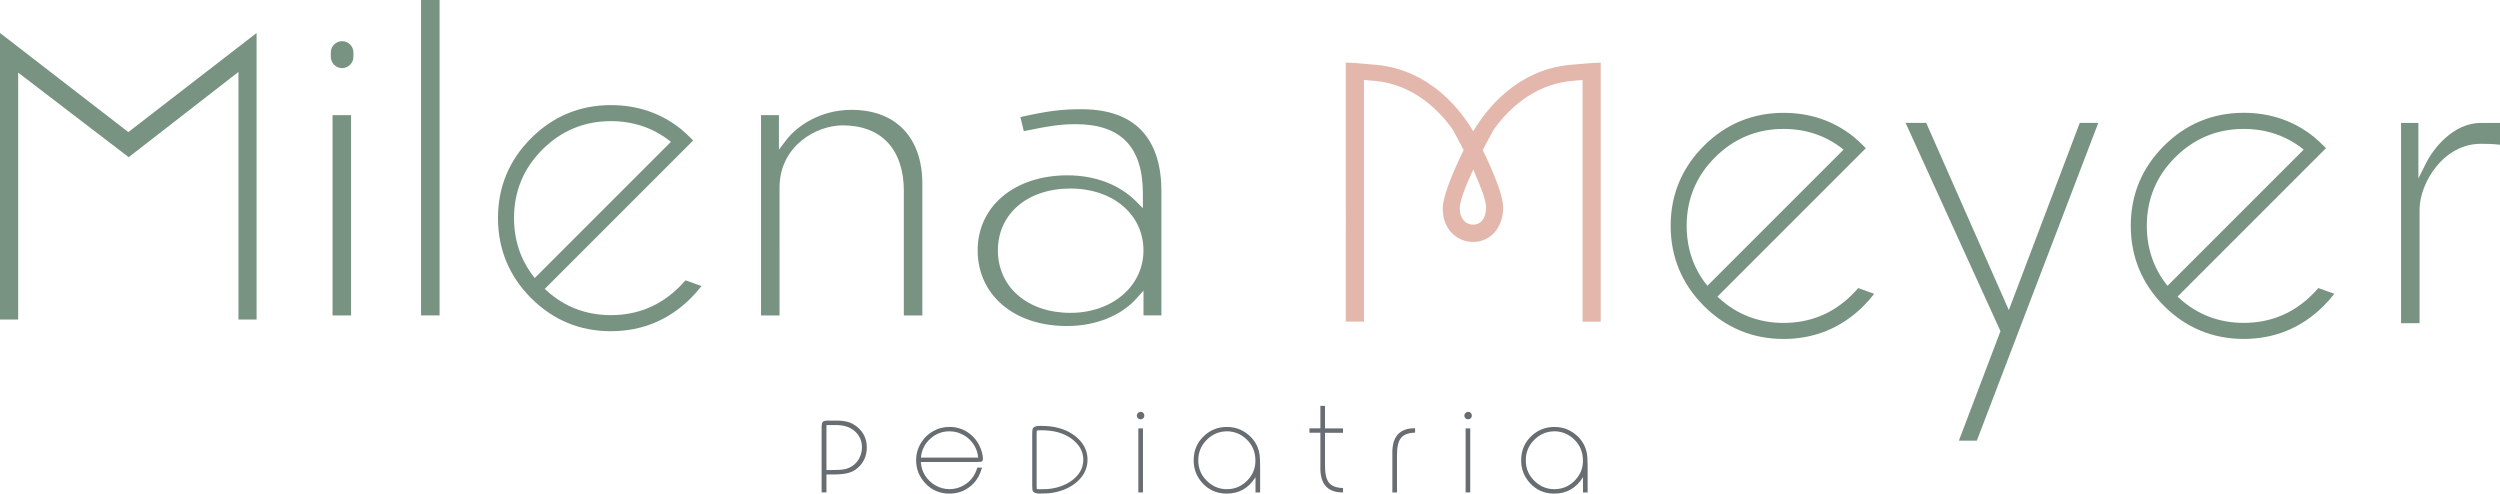 <svg viewBox="0 0 658.92 130.1" xmlns="http://www.w3.org/2000/svg" id="Camada_1"><defs><style>.cls-1{fill:#789382;}.cls-2{fill:#686d72;}.cls-3{fill:#e4b7ad;}</style></defs><rect height="52.79" width="4.88" y="30.35" x="87.65" class="cls-1"></rect><path d="M90.17,17.95c1.64,0,2.98-1.34,2.98-2.98v-1.14c0-1.64-1.34-2.98-2.98-2.98s-2.98,1.34-2.98,2.98v1.14c0,1.65,1.34,2.98,2.98,2.98Z" class="cls-1"></path><rect height="83.13" width="4.88" x="110.98" class="cls-1"></rect><path d="M238.22,50.44v32.7h4.88V48.42c0-12.19-6.99-19.47-18.69-19.47-8.23,0-14.4,4.3-17.2,7.98l-1.91,2.51v-9.09h-4.72v52.79h4.88V49.5c0-11.23,9.91-16.46,16.62-16.46,10.26,0,16.15,6.34,16.15,17.39Z" class="cls-1"></path><path d="M285.07,28.79c-5.31,0-8.78,.43-16.13,2.07l.9,3.71c6.76-1.39,9.68-1.84,13.68-1.84,11.91,0,17.71,6,17.71,18.33v3.81l-1.81-1.81c-4.41-4.42-10.83-6.85-18.07-6.85-13.94,0-23.67,8.14-23.67,19.78s9.45,19.94,23.52,19.94c7.52,0,14.2-2.65,18.34-7.27l1.85-2.06v6.53h4.72V50.28c0-9.8-3.65-21.49-21.03-21.49Zm-2.95,53.67c-11.25,0-19.11-6.77-19.11-16.46s7.86-16.31,19.11-16.31,19.26,6.86,19.26,16.31-8.28,16.46-19.26,16.46Z" class="cls-1"></path><polygon points="502.25 32.39 527.26 87.29 516.3 116.14 521.03 116.14 553.04 32.39 548.16 32.39 529.46 81.73 507.69 32.39 502.25 32.39" class="cls-1"></polygon><path d="M637.41,47.03v-14.63h-4.57v52.79h4.88v-29.89c0-7.09,6.29-17.4,16.15-17.4,.95,0,3.34,.02,5.05,.25v-5.75h-5.05c-7.22,0-12.48,6.67-14.45,10.61l-2.01,4.02Z" class="cls-1"></path><path d="M161.01,87.29c8.21,0,15.3-2.94,21.1-8.73,1.01-1.01,1.94-2.08,2.78-3.17l-4.22-1.51c-.5,.58-1.02,1.14-1.56,1.68-4.97,4.98-11.06,7.5-18.09,7.5-6.55,0-12.28-2.2-17.03-6.54l-.41-.38,39.11-39.11c-.19-.2-.38-.4-.58-.6-.86-.86-1.74-1.67-2.61-2.4-5.25-4.2-11.47-6.33-18.48-6.33-8.17,0-15.25,2.94-21.04,8.73-5.79,5.79-8.73,12.87-8.73,21.04s2.94,15.3,8.73,21.1c5.79,5.79,12.87,8.73,21.04,8.73Zm-18.04-47.89c4.97-4.96,11.04-7.47,18.04-7.47,5.8,0,10.96,1.71,15.34,5.08l.48,.37-35.9,35.9-.37-.48c-3.37-4.38-5.08-9.54-5.08-15.34,0-7.03,2.52-13.11,7.5-18.06Z" class="cls-1"></path><path d="M453.06,78.56l-.41-.38,39.12-39.11c-.19-.2-.38-.4-.58-.6-.86-.86-1.74-1.67-2.61-2.4-5.25-4.2-11.47-6.33-18.48-6.33-8.17,0-15.25,2.94-21.04,8.73-5.79,5.79-8.73,12.87-8.73,21.04s2.94,15.3,8.73,21.1c5.79,5.79,12.87,8.73,21.04,8.73s15.3-2.94,21.1-8.73c1.01-1.01,1.95-2.08,2.78-3.17l-4.22-1.51c-.49,.58-1.02,1.14-1.56,1.68-4.97,4.98-11.06,7.5-18.09,7.5-6.55,0-12.28-2.2-17.03-6.54Zm-3.43-3.71c-3.37-4.38-5.08-9.54-5.08-15.34,0-7.03,2.52-13.11,7.5-18.06,4.97-4.96,11.04-7.47,18.04-7.47,5.8,0,10.96,1.71,15.34,5.08l.48,.37-35.9,35.9-.37-.48Z" class="cls-1"></path><path d="M574.34,78.56l-.41-.38,39.11-39.11c-.19-.2-.38-.4-.58-.61-.86-.86-1.74-1.67-2.61-2.4-5.25-4.2-11.47-6.33-18.48-6.33-8.17,0-15.25,2.94-21.04,8.73-5.79,5.79-8.73,12.87-8.73,21.04s2.94,15.3,8.73,21.1c5.79,5.79,12.87,8.73,21.04,8.73s15.3-2.94,21.1-8.73c1.01-1.01,1.94-2.07,2.78-3.17l-4.22-1.51c-.5,.58-1.02,1.15-1.56,1.68-4.97,4.98-11.06,7.5-18.09,7.5-6.55,0-12.28-2.2-17.03-6.54Zm-3.43-3.71c-3.37-4.38-5.08-9.54-5.08-15.34,0-7.03,2.52-13.11,7.5-18.06,4.97-4.96,11.04-7.47,18.04-7.47,5.8,0,10.96,1.71,15.34,5.08l.48,.37-35.9,35.9-.37-.48Z" class="cls-1"></path><polygon points="0 8.69 0 84.22 4.79 84.22 4.79 19.14 5.21 19.46 33.92 41.43 62.85 18.96 62.85 84.22 67.63 84.22 67.63 8.69 33.82 34.82 33.66 34.69 0 8.69" class="cls-1"></polygon><path d="M419.68,16.59l-5.99,.51c-14.13,1.4-22.13,11.99-25.39,17.5-3.25-5.51-11.26-16.09-25.39-17.5l-5.99-.51-2.21-.09V84.77h4.79V21.07l3.03,.26c10.12,1,16.76,7.77,20.34,12.77,1.02,1.88,2,3.71,2.9,5.44-.79,1.65-1.53,3.23-2.2,4.74-.68,1.51-1.26,2.93-1.74,4.26-.49,1.32-.87,2.53-1.15,3.62-.28,1.09-.42,2.02-.42,2.78,0,1.44,.23,2.71,.68,3.82,.46,1.1,1.06,2.02,1.81,2.76,.75,.73,1.6,1.29,2.56,1.68,.96,.38,1.92,.57,2.89,.57,1.23,0,2.35-.24,3.35-.73,1-.48,1.84-1.14,2.51-1.96,.68-.82,1.2-1.77,1.57-2.85,.37-1.08,.55-2.2,.55-3.38,0-1.59-.5-3.72-1.5-6.4-1-2.67-2.29-5.65-3.88-8.91,.87-1.67,1.81-3.43,2.79-5.22,3.55-5.02,10.22-11.96,20.49-12.98l3.03-.26v63.7h4.79V16.51l-2.21,.09Zm-28,38.25c0,.53-.07,1.06-.2,1.59s-.34,1-.62,1.41c-.28,.41-.63,.74-1.06,.99-.43,.25-.95,.37-1.56,.37-.44,0-.87-.08-1.28-.24-.41-.16-.78-.42-1.1-.77-.32-.35-.59-.79-.79-1.32-.21-.53-.31-1.18-.31-1.94,0-.97,.32-2.34,.95-4.1,.63-1.76,1.49-3.81,2.58-6.13,1.03,2.29,1.85,4.31,2.47,6.04,.62,1.74,.93,3.1,.93,4.1Z" class="cls-3"></path><g><path d="M217.83,125.07v4.71h-1.28v-16.96c0-.85,.1-1.39,.29-1.62s.66-.35,1.39-.35h2.11c1.33,0,2.4,.13,3.23,.38,.82,.25,1.62,.69,2.38,1.3,1.67,1.39,2.51,3.19,2.51,5.41,0,1.85-.59,3.44-1.76,4.77-.79,.88-1.7,1.49-2.74,1.83-1.04,.35-2.5,.52-4.36,.52h-1.76Zm0-13.04v11.86h1.27c1.61,0,2.78-.07,3.51-.22,.73-.15,1.43-.45,2.11-.9,.76-.51,1.36-1.21,1.8-2.08,.44-.87,.66-1.79,.66-2.77,0-1.84-.7-3.33-2.11-4.46-1.17-.95-2.76-1.43-4.77-1.43h-2.47Z" class="cls-2"></path><path d="M258.83,123.26c-.49,1.74-1.24,3.13-2.26,4.17-1.73,1.78-3.84,2.67-6.35,2.67s-4.67-.91-6.35-2.74c-1.61-1.73-2.41-3.74-2.41-6.05,0-1.7,.46-3.28,1.39-4.73,.77-1.21,1.77-2.17,2.99-2.88,1.36-.79,2.84-1.18,4.42-1.18,2.28,0,4.26,.77,5.93,2.3,1.25,1.15,2.12,2.63,2.63,4.44,.17,.64,.25,1.17,.25,1.58s-.09,.67-.26,.77c-.17,.1-.61,.15-1.3,.15h-14.81c.08,1.3,.45,2.48,1.12,3.55,.71,1.11,1.62,1.98,2.72,2.61,1.16,.67,2.4,1,3.73,1s2.58-.34,3.77-1.02c1.76-1.02,2.95-2.57,3.55-4.66h1.26Zm-1.02-2.65c-.08-.97-.32-1.85-.73-2.65-.71-1.42-1.74-2.51-3.09-3.28-1.16-.67-2.41-1-3.75-1-1.94,0-3.64,.67-5.09,2-1.45,1.33-2.26,2.98-2.42,4.93h15.08Z" class="cls-2"></path><path d="M330.91,125.77c-1.78,2.88-4.31,4.33-7.59,4.33-2.61,0-4.78-.96-6.49-2.88-1.48-1.67-2.22-3.64-2.22-5.91,0-2.7,1-4.93,3.01-6.66,1.62-1.42,3.53-2.12,5.74-2.12s4.09,.7,5.74,2.11c1.51,1.28,2.45,2.88,2.82,4.81,.14,.76,.21,1.89,.21,3.38v6.97h-1.22v-4.02Zm-7.47-12.09c-2.16,0-4.01,.8-5.54,2.41-1.38,1.45-2.07,3.2-2.07,5.23,0,2.29,.86,4.2,2.59,5.72,1.43,1.26,3.08,1.89,4.94,1.89,2.19,0,4.04-.82,5.56-2.47,1.31-1.42,1.97-3.09,1.97-5.02,0-2.32-.8-4.22-2.39-5.7-1.42-1.33-3.1-2.02-5.06-2.07Z" class="cls-2"></path><path d="M348.01,112.91v-5.93h1.22v5.93h4.75v1.16h-4.75v8.77c0,2.07,.36,3.54,1.07,4.41,.71,.87,1.94,1.33,3.68,1.38v1.16c-4.12,.03-6.11-2.26-5.97-6.86v-8.87h-2.88v-1.16h2.88Z" class="cls-2"></path><path d="M372.97,112.87v1.16c-1.75,.05-2.98,.51-3.7,1.38-.71,.87-1.07,2.35-1.07,4.43v9.95h-1.22v-10.06c-.14-4.6,1.85-6.88,5.99-6.86Z" class="cls-2"></path><path d="M417.23,125.77c-1.78,2.88-4.31,4.33-7.59,4.33-2.61,0-4.78-.96-6.49-2.88-1.48-1.67-2.22-3.64-2.22-5.91,0-2.7,1-4.93,3.01-6.66,1.62-1.42,3.53-2.12,5.74-2.12s4.09,.7,5.74,2.11c1.51,1.28,2.45,2.88,2.82,4.81,.14,.76,.21,1.89,.21,3.38v6.97h-1.22v-4.02Zm-7.47-12.09c-2.16,0-4.01,.8-5.54,2.41-1.38,1.45-2.07,3.2-2.07,5.23,0,2.29,.86,4.2,2.59,5.72,1.43,1.26,3.08,1.89,4.94,1.89,2.19,0,4.04-.82,5.56-2.47,1.31-1.42,1.97-3.09,1.97-5.02,0-2.32-.8-4.22-2.39-5.7-1.42-1.33-3.1-2.02-5.06-2.07Z" class="cls-2"></path><path d="M274.01,130.09c-.59,0-1.42-.07-1.78-.64-.1-.17-.17-.37-.17-1.6v-13.37c0-1.12,.08-1.46,.23-1.67l.06-.07c.32-.34,.87-.49,1.78-.49h.24c1.72,0,3.22,.18,4.45,.5,2.17,.55,3.98,1.53,5.38,2.89,1.62,1.57,2.44,3.43,2.44,5.52s-.82,3.96-2.44,5.53c-.97,.94-2.17,1.71-3.57,2.29-1.38,.57-2.89,.92-4.48,1.05-.48,.03-1.2,.05-2.15,.05Zm-.76-1.14h0Zm-.01-.09c.08,.02,.29,.09,.77,.09,.92,0,1.62-.02,2.07-.05,1.46-.12,2.85-.44,4.13-.97,1.26-.52,2.34-1.21,3.21-2.05,1.41-1.37,2.1-2.91,2.1-4.71s-.69-3.33-2.1-4.7c-1.26-1.23-2.9-2.1-4.87-2.61-1.15-.3-2.55-.45-4.17-.46h-.24c-.51,0-.76,.05-.87,.09-.02,.13-.05,.42-.05,1v13.37c0,.6,.02,.88,.03,1Zm.04-15.47h0Z" class="cls-2"></path><g><path d="M301.25,112.91v16.88h-1.22v-16.88h1.22Z" class="cls-2"></path><path d="M300.63,108.55c.3,0,.53,.09,.71,.28s.27,.43,.27,.72c0,.27-.09,.5-.28,.69s-.42,.28-.69,.28-.52-.09-.71-.28c-.19-.19-.29-.41-.29-.69s.1-.5,.29-.7c.19-.19,.43-.3,.7-.31Z" class="cls-2"></path></g><g><path d="M387.51,112.91v16.88h-1.22v-16.88h1.22Z" class="cls-2"></path><path d="M386.95,108.55c.3,0,.53,.09,.71,.28s.27,.43,.27,.72c0,.27-.09,.5-.28,.69s-.42,.28-.69,.28-.52-.09-.71-.28c-.19-.19-.29-.41-.29-.69s.1-.5,.29-.7c.19-.19,.43-.3,.7-.31Z" class="cls-2"></path></g></g></svg>